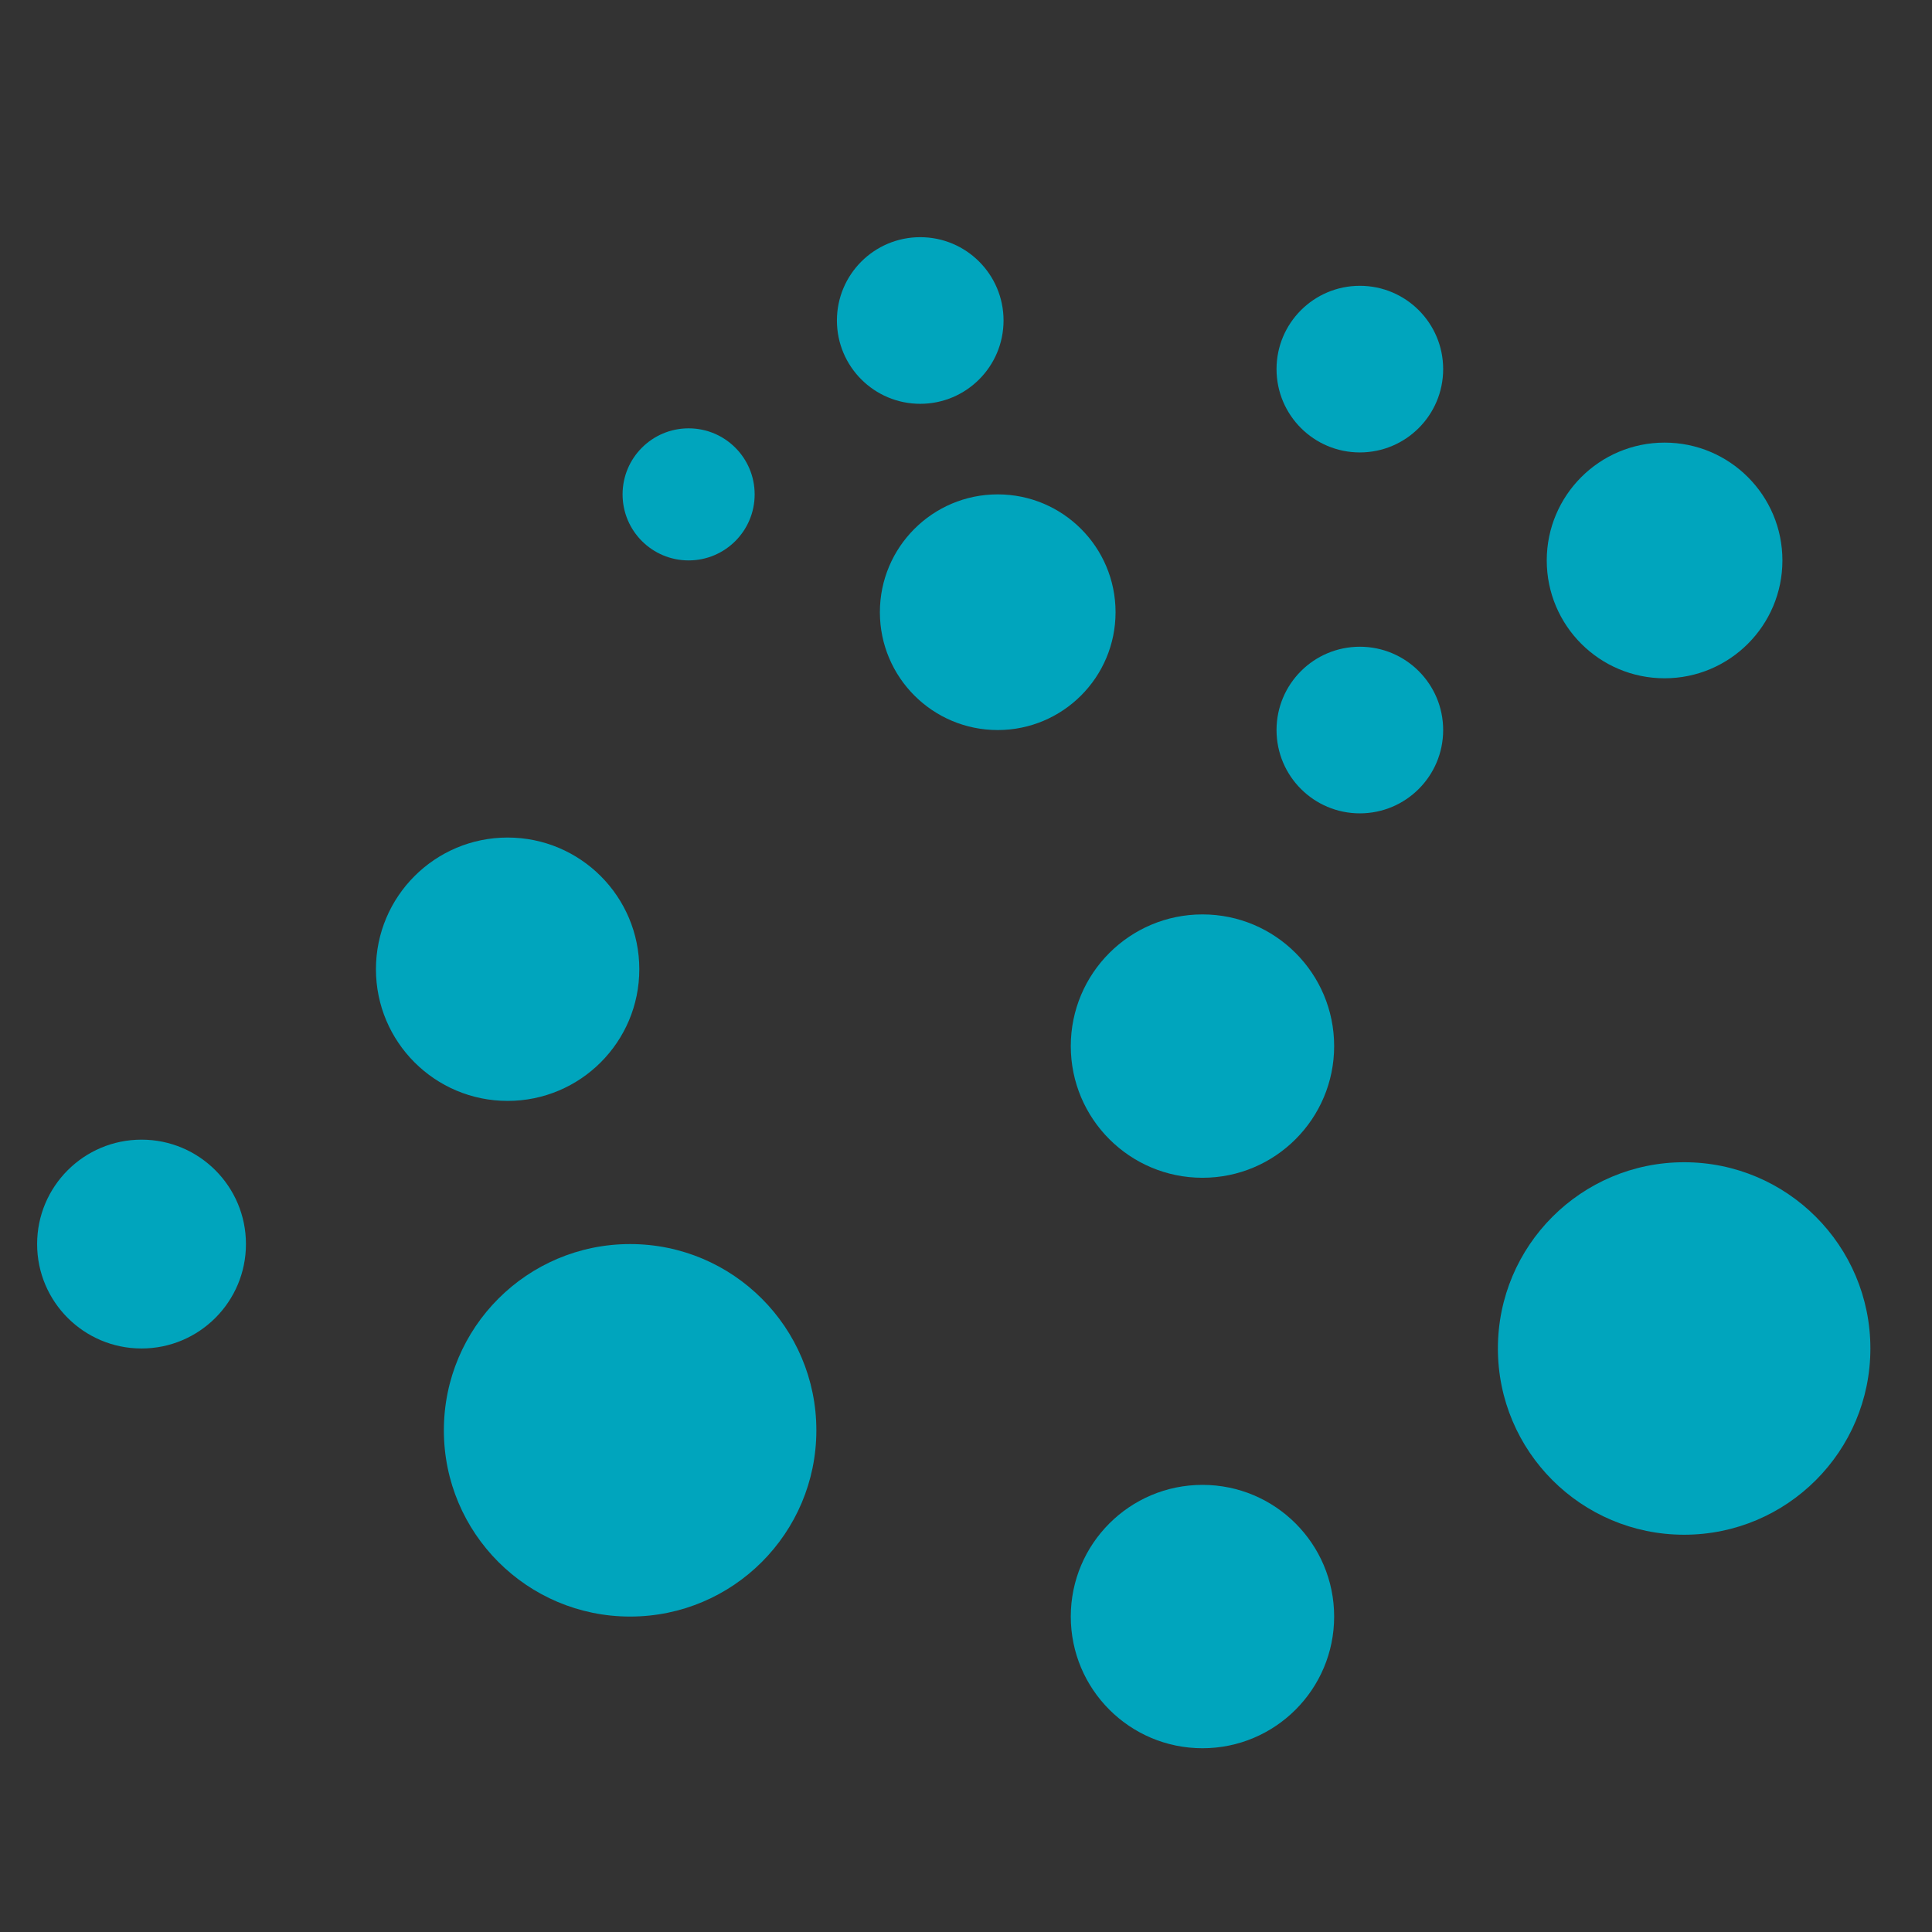 <?xml version="1.0" encoding="UTF-8"?> <svg xmlns="http://www.w3.org/2000/svg" xmlns:xlink="http://www.w3.org/1999/xlink" viewBox="0 0 676.66 676.66"><rect x="0" y="0" width="676.66" height="676.66" fill="#333333" stroke="none"/><defs><style>.cls-1,.cls-10{fill:none;}.cls-2{isolation:isolate;}.cls-3{fill:#00a5bd;}.cls-4{clip-path:url(#clip-path);}.cls-10,.cls-5,.cls-7{mix-blend-mode:multiply;}.cls-5{fill:url(#Sfumatura_senza_nome_3);}.cls-6{clip-path:url(#clip-path-3);}.cls-7{fill:url(#Sfumatura_senza_nome_8);}.cls-8{opacity:0.6;}.cls-9{fill:#fff;}</style><clipPath id="clip-path"><rect class="cls-1" x="1596.73" y="-1878.37" width="1509.21" height="1621.22" transform="translate(4702.67 -2135.52) rotate(-180)"></rect></clipPath><radialGradient id="Sfumatura_senza_nome_3" cx="-5901.42" cy="-4384.09" r="409.39" gradientTransform="translate(-16091.48 -13411.68) rotate(180) scale(3 3)" gradientUnits="userSpaceOnUse"><stop offset="0" stop-color="#ff6c0e"></stop><stop offset="0.61" stop-color="#ff6c0e" stop-opacity="0.38"></stop><stop offset="1" stop-color="#ff6c0e" stop-opacity="0"></stop></radialGradient><clipPath id="clip-path-3"><rect class="cls-1" x="1601.73" y="-2.31" width="1540.42" height="1654.75" transform="translate(4743.88 1650.13) rotate(-180)"></rect></clipPath><radialGradient id="Sfumatura_senza_nome_8" cx="-6581.06" cy="-4616.59" r="742.49" gradientTransform="translate(-9499.25 -6149.39) rotate(180) scale(1.69 1.69)" gradientUnits="userSpaceOnUse"><stop offset="0" stop-color="#32c5d8"></stop><stop offset="1" stop-color="#fefefe"></stop></radialGradient></defs><title>Icone Sito Laevolac</title><g class="cls-2"><g id="Capa_1" data-name="Capa 1"><circle class="cls-3" cx="220.69" cy="500.95" r="65.23"></circle><circle class="cls-3" cx="589.85" cy="472.29" r="65.23"></circle><circle class="cls-3" cx="421.15" cy="366.38" r="46.12"></circle><circle class="cls-3" cx="421.15" cy="566.18" r="46.12"></circle><circle class="cls-3" cx="177.79" cy="339.46" r="46.12"></circle><circle class="cls-3" cx="49.57" cy="435.72" r="36.57"></circle><circle class="cls-3" cx="349.44" cy="214.42" r="41.27"></circle><circle class="cls-3" cx="583" cy="196.29" r="41.27"></circle><circle class="cls-3" cx="476.27" cy="129.28" r="29.18"></circle><circle class="cls-3" cx="476.27" cy="255.69" r="29.18"></circle><circle class="cls-3" cx="322.3" cy="112.25" r="29.18"></circle><circle class="cls-3" cx="241.18" cy="173.15" r="23.13"></circle><g class="cls-4"><g class="cls-4"><circle class="cls-5" cx="1596.36" cy="-271.63" r="1227.02"></circle></g></g><g class="cls-6"><g class="cls-6"><circle class="cls-7" cx="1601.36" cy="1637.67" r="1252.4"></circle></g><g class="cls-8"><path class="cls-9" d="M2084.41,845.63c55.71,0,99.76,51.91,87.92,110.72-8.61,42.8-47.63,72.27-90.49,72.27H1028c-136.81,0-256.56,103.2-269.37,241.92-14.7,159.18,108.36,293.51,261.68,293.51H2081.84c42.86,0,81.88,29.49,90.49,72.29a99.2,99.2,0,0,1,1.61,12h0a94.74,94.74,0,0,1-1.69,19.22c-8.6,42.79-47.65,72.29-90.52,72.29H1020.22c-153.31,0-276.37,134.33-261.67,293.5,12.81,138.7,132.56,241.91,269.36,241.91h601.6c43.27,0,78.35,35.72,78.35,79.8v216c0,27.8-22.13,50.34-49.43,50.34s-49.44-22.54-49.44-50.34V2376h-577.9c-196.41,0-365.17-154.75-372.36-354.65-6.5-181,116-334.65,281-373h-25.6C762.27,1600.79,652.61,1454,658.79,1282.56c7.2-199.89,176-354.62,372.37-354.62h617C1509.33,880.52,1409,746.78,1409,589.63V416.77c0-27.82,22.12-50.36,49.43-50.36s49.43,22.54,49.43,50.36V589.63c0,141.38,112.55,256,251.39,256Z"></path></g><circle class="cls-10" cx="1601.36" cy="1637.67" r="1252.4"></circle></g></g></g></svg> 